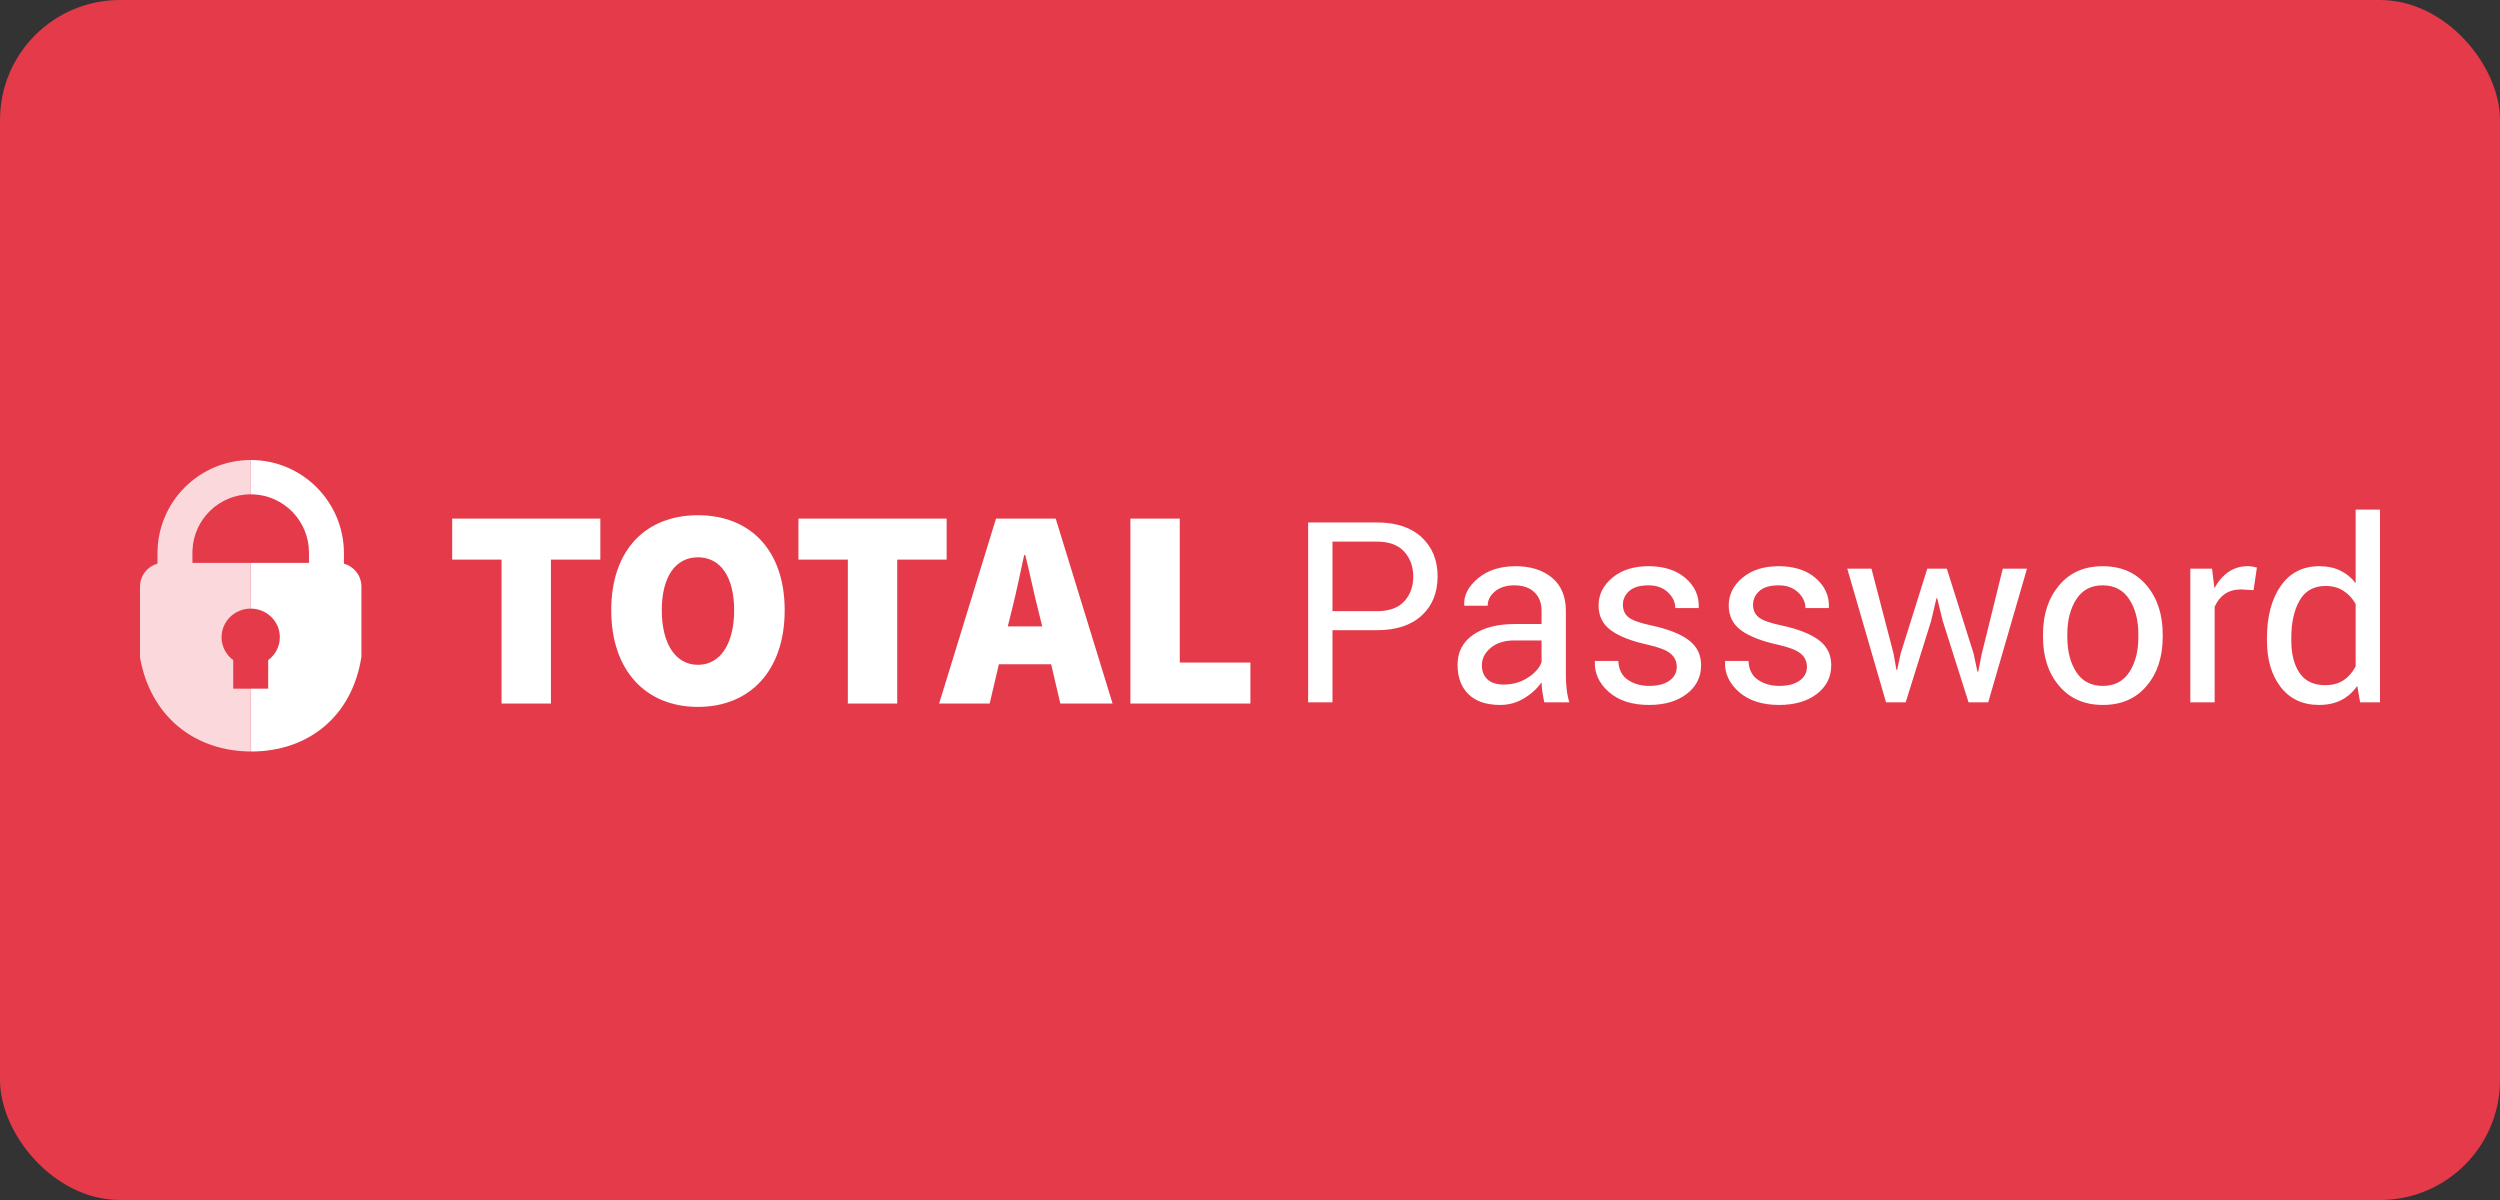 <?xml version="1.0" encoding="UTF-8"?>
<svg xmlns="http://www.w3.org/2000/svg" width="125" height="60" viewBox="0 0 125 60" fill="none">
  <rect x="0" y="0" width="125" height="60" fill="#333333" stroke="none"/>
  <rect width="125" height="60" rx="6" fill="#E43A4A"></rect>
  <path fill-rule="evenodd" clip-rule="evenodd" d="M58.988 25.931H56.519V35.175H62.52V33.127H58.988V25.931ZM52.786 25.931L55.629 35.175H53.016L52.557 33.212H49.944L49.484 35.175H46.957L49.8 25.931H52.786ZM47.332 25.931V27.979H44.861V35.175H42.392V27.979H39.922V25.931H47.332ZM51.265 27.752H51.208C51.029 28.586 50.827 29.555 50.623 30.379L50.547 30.681L50.389 31.321H52.112L51.954 30.681C51.724 29.799 51.495 28.677 51.265 27.752ZM34.898 25.761C37.483 25.761 39.234 27.481 39.234 30.511C39.234 33.554 37.483 35.345 34.898 35.345C32.313 35.345 30.562 33.554 30.562 30.511C30.562 27.468 32.313 25.761 34.898 25.761ZM34.898 27.865C33.778 27.865 33.089 28.833 33.089 30.511C33.089 32.188 33.778 33.241 34.898 33.241C36.018 33.241 36.707 32.188 36.707 30.511C36.707 28.833 36.018 27.865 34.898 27.865ZM22.609 27.979H25.078V35.175H27.547V27.979H30.017V25.931H22.609V27.979ZM66.624 31.51V35.117H65.407V26.123H68.847C69.807 26.123 70.552 26.37 71.083 26.864C71.614 27.359 71.88 28.009 71.88 28.817C71.88 29.636 71.614 30.29 71.083 30.778C70.552 31.266 69.807 31.51 68.847 31.51H66.624ZM66.624 30.558H68.847C69.457 30.558 69.912 30.395 70.212 30.067C70.513 29.74 70.663 29.327 70.663 28.829C70.663 28.331 70.512 27.915 70.209 27.581C69.906 27.247 69.453 27.081 68.847 27.081H66.624V30.558ZM77.214 35.117C77.172 34.915 77.141 34.737 77.118 34.583C77.095 34.428 77.082 34.273 77.078 34.116C76.851 34.438 76.556 34.706 76.191 34.922C75.827 35.139 75.435 35.247 75.015 35.247C74.319 35.247 73.789 35.069 73.424 34.712C73.06 34.356 72.878 33.865 72.878 33.239C72.878 32.601 73.136 32.102 73.653 31.741C74.17 31.381 74.871 31.201 75.756 31.201H77.078V30.54C77.078 30.149 76.958 29.839 76.719 29.61C76.481 29.382 76.143 29.267 75.707 29.267C75.315 29.267 74.997 29.367 74.752 29.567C74.507 29.767 74.385 30.007 74.385 30.287H73.224L73.211 30.25C73.186 29.764 73.416 29.319 73.9 28.915C74.384 28.512 75.009 28.31 75.775 28.31C76.532 28.31 77.142 28.503 77.603 28.887C78.064 29.273 78.294 29.827 78.294 30.552V33.77C78.294 34.009 78.307 34.24 78.332 34.462C78.356 34.685 78.402 34.903 78.468 35.117H77.214ZM75.194 34.227C75.635 34.227 76.032 34.114 76.386 33.888C76.74 33.661 76.971 33.402 77.078 33.109V32.022H75.713C75.223 32.022 74.831 32.146 74.536 32.393C74.242 32.64 74.094 32.93 74.094 33.264C74.094 33.56 74.187 33.795 74.372 33.968C74.558 34.141 74.832 34.227 75.194 34.227ZM83.838 33.344C83.838 33.077 83.736 32.856 83.533 32.683C83.329 32.51 82.943 32.36 82.374 32.232C81.563 32.055 80.953 31.815 80.543 31.513C80.133 31.21 79.928 30.797 79.928 30.274C79.928 29.731 80.159 29.267 80.62 28.884C81.082 28.501 81.683 28.31 82.424 28.31C83.202 28.31 83.821 28.51 84.28 28.909C84.739 29.309 84.958 29.794 84.938 30.367L84.925 30.404H83.764C83.764 30.112 83.642 29.849 83.397 29.616C83.152 29.384 82.827 29.267 82.424 29.267C81.992 29.267 81.67 29.362 81.46 29.552C81.25 29.741 81.145 29.97 81.145 30.237C81.145 30.501 81.238 30.709 81.423 30.861C81.609 31.013 81.985 31.149 82.554 31.269C83.398 31.45 84.026 31.696 84.437 32.007C84.849 32.318 85.055 32.735 85.055 33.258C85.055 33.851 84.815 34.33 84.335 34.697C83.856 35.063 83.229 35.247 82.455 35.247C81.602 35.247 80.931 35.031 80.441 34.598C79.951 34.166 79.719 33.661 79.743 33.085L79.756 33.048H80.917C80.937 33.48 81.098 33.796 81.399 33.996C81.699 34.196 82.051 34.295 82.455 34.295C82.887 34.295 83.226 34.208 83.471 34.033C83.716 33.858 83.838 33.628 83.838 33.344ZM90.346 33.344C90.346 33.077 90.244 32.856 90.04 32.683C89.836 32.51 89.45 32.36 88.882 32.232C88.071 32.055 87.46 31.815 87.05 31.513C86.641 31.21 86.436 30.797 86.436 30.274C86.436 29.731 86.666 29.267 87.128 28.884C87.589 28.501 88.19 28.31 88.931 28.31C89.709 28.31 90.328 28.51 90.787 28.909C91.246 29.309 91.466 29.794 91.445 30.367L91.433 30.404H90.272C90.272 30.112 90.149 29.849 89.904 29.616C89.659 29.384 89.335 29.267 88.931 29.267C88.499 29.267 88.178 29.362 87.968 29.552C87.758 29.741 87.653 29.97 87.653 30.237C87.653 30.501 87.745 30.709 87.931 30.861C88.116 31.013 88.493 31.149 89.061 31.269C89.905 31.45 90.533 31.696 90.945 32.007C91.356 32.318 91.562 32.735 91.562 33.258C91.562 33.851 91.323 34.33 90.843 34.697C90.363 35.063 89.736 35.247 88.962 35.247C88.11 35.247 87.439 35.031 86.948 34.598C86.459 34.166 86.226 33.661 86.251 33.085L86.263 33.048H87.424C87.445 33.48 87.605 33.796 87.906 33.996C88.207 34.196 88.558 34.295 88.962 34.295C89.394 34.295 89.733 34.208 89.978 34.033C90.223 33.858 90.346 33.628 90.346 33.344ZM94.679 32.683L94.821 33.492H94.858L95.031 32.683L96.365 28.433H97.341L98.681 32.683L98.873 33.585H98.91L99.089 32.683L100.139 28.433H101.35L99.41 35.117H98.428L97.137 31.046L96.859 29.91L96.822 29.916L96.556 31.046L95.284 35.117H94.302L92.363 28.433H93.573L94.679 32.683ZM102.15 31.713C102.15 30.725 102.417 29.911 102.953 29.27C103.488 28.63 104.215 28.31 105.133 28.31C106.059 28.31 106.791 28.629 107.329 29.267C107.866 29.906 108.135 30.721 108.135 31.713V31.849C108.135 32.846 107.867 33.661 107.332 34.295C106.797 34.93 106.068 35.247 105.145 35.247C104.223 35.247 103.493 34.929 102.956 34.292C102.418 33.656 102.15 32.842 102.15 31.849V31.713ZM103.366 31.849C103.366 32.558 103.516 33.142 103.814 33.604C104.113 34.065 104.556 34.295 105.145 34.295C105.726 34.295 106.167 34.065 106.467 33.604C106.768 33.142 106.918 32.558 106.918 31.849V31.713C106.918 31.013 106.767 30.431 106.464 29.965C106.161 29.5 105.718 29.267 105.133 29.267C104.552 29.267 104.113 29.5 103.814 29.965C103.516 30.431 103.366 31.013 103.366 31.713V31.849ZM112.678 29.508L112.054 29.471C111.733 29.471 111.462 29.547 111.242 29.7C111.022 29.852 110.852 30.066 110.732 30.342V35.117H109.516V28.433H110.603L110.72 29.41C110.909 29.064 111.143 28.794 111.421 28.6C111.699 28.407 112.019 28.31 112.381 28.31C112.472 28.31 112.559 28.317 112.641 28.332C112.723 28.346 112.791 28.361 112.845 28.378L112.678 29.508ZM113.348 31.899C113.348 30.824 113.578 29.957 114.037 29.298C114.496 28.639 115.14 28.31 115.967 28.31C116.358 28.31 116.705 28.382 117.008 28.526C117.311 28.67 117.569 28.88 117.783 29.156V25.481H119V35.117H118.006L117.863 34.295C117.645 34.608 117.378 34.845 117.061 35.006C116.743 35.166 116.375 35.247 115.955 35.247C115.14 35.247 114.501 34.951 114.04 34.36C113.579 33.769 113.348 32.992 113.348 32.029V31.899ZM114.565 32.029C114.565 32.704 114.703 33.244 114.979 33.65C115.255 34.056 115.683 34.258 116.264 34.258C116.626 34.258 116.931 34.176 117.178 34.011C117.425 33.847 117.627 33.616 117.783 33.319V30.2C117.627 29.924 117.424 29.705 117.175 29.542C116.926 29.38 116.626 29.298 116.276 29.298C115.691 29.298 115.26 29.539 114.982 30.021C114.704 30.503 114.565 31.129 114.565 31.899V32.029Z" fill="white"></path>
  <path opacity="0.8" fill-rule="evenodd" clip-rule="evenodd" d="M12.536 23V24.715C10.961 24.715 9.679 25.964 9.624 27.527L9.622 27.631L9.621 28.144H12.535L12.536 30.43C11.731 30.43 11.079 31.071 11.079 31.861C11.079 32.297 11.278 32.688 11.592 32.95L11.661 33.005L11.662 34.432L12.535 34.432V37.574L12.425 37.574C9.714 37.514 7.532 35.834 7 32.88V29.33C7 28.783 7.37 28.323 7.873 28.186L7.874 27.666C7.874 25.089 9.961 23 12.536 23Z" fill="white"></path>
  <path fill-rule="evenodd" clip-rule="evenodd" d="M12.536 23C15.11 23 17.197 25.089 17.197 27.666L17.197 28.186C17.701 28.322 18.071 28.783 18.071 29.33V32.838C17.597 35.901 15.327 37.577 12.569 37.575L12.536 37.574V34.432L13.41 34.432L13.41 33.005C13.764 32.744 13.992 32.328 13.992 31.861C13.992 31.071 13.34 30.43 12.536 30.43V28.144H15.448L15.449 27.631C15.449 26.055 14.201 24.772 12.64 24.717L12.536 24.715V23Z" fill="white"></path>
</svg>
